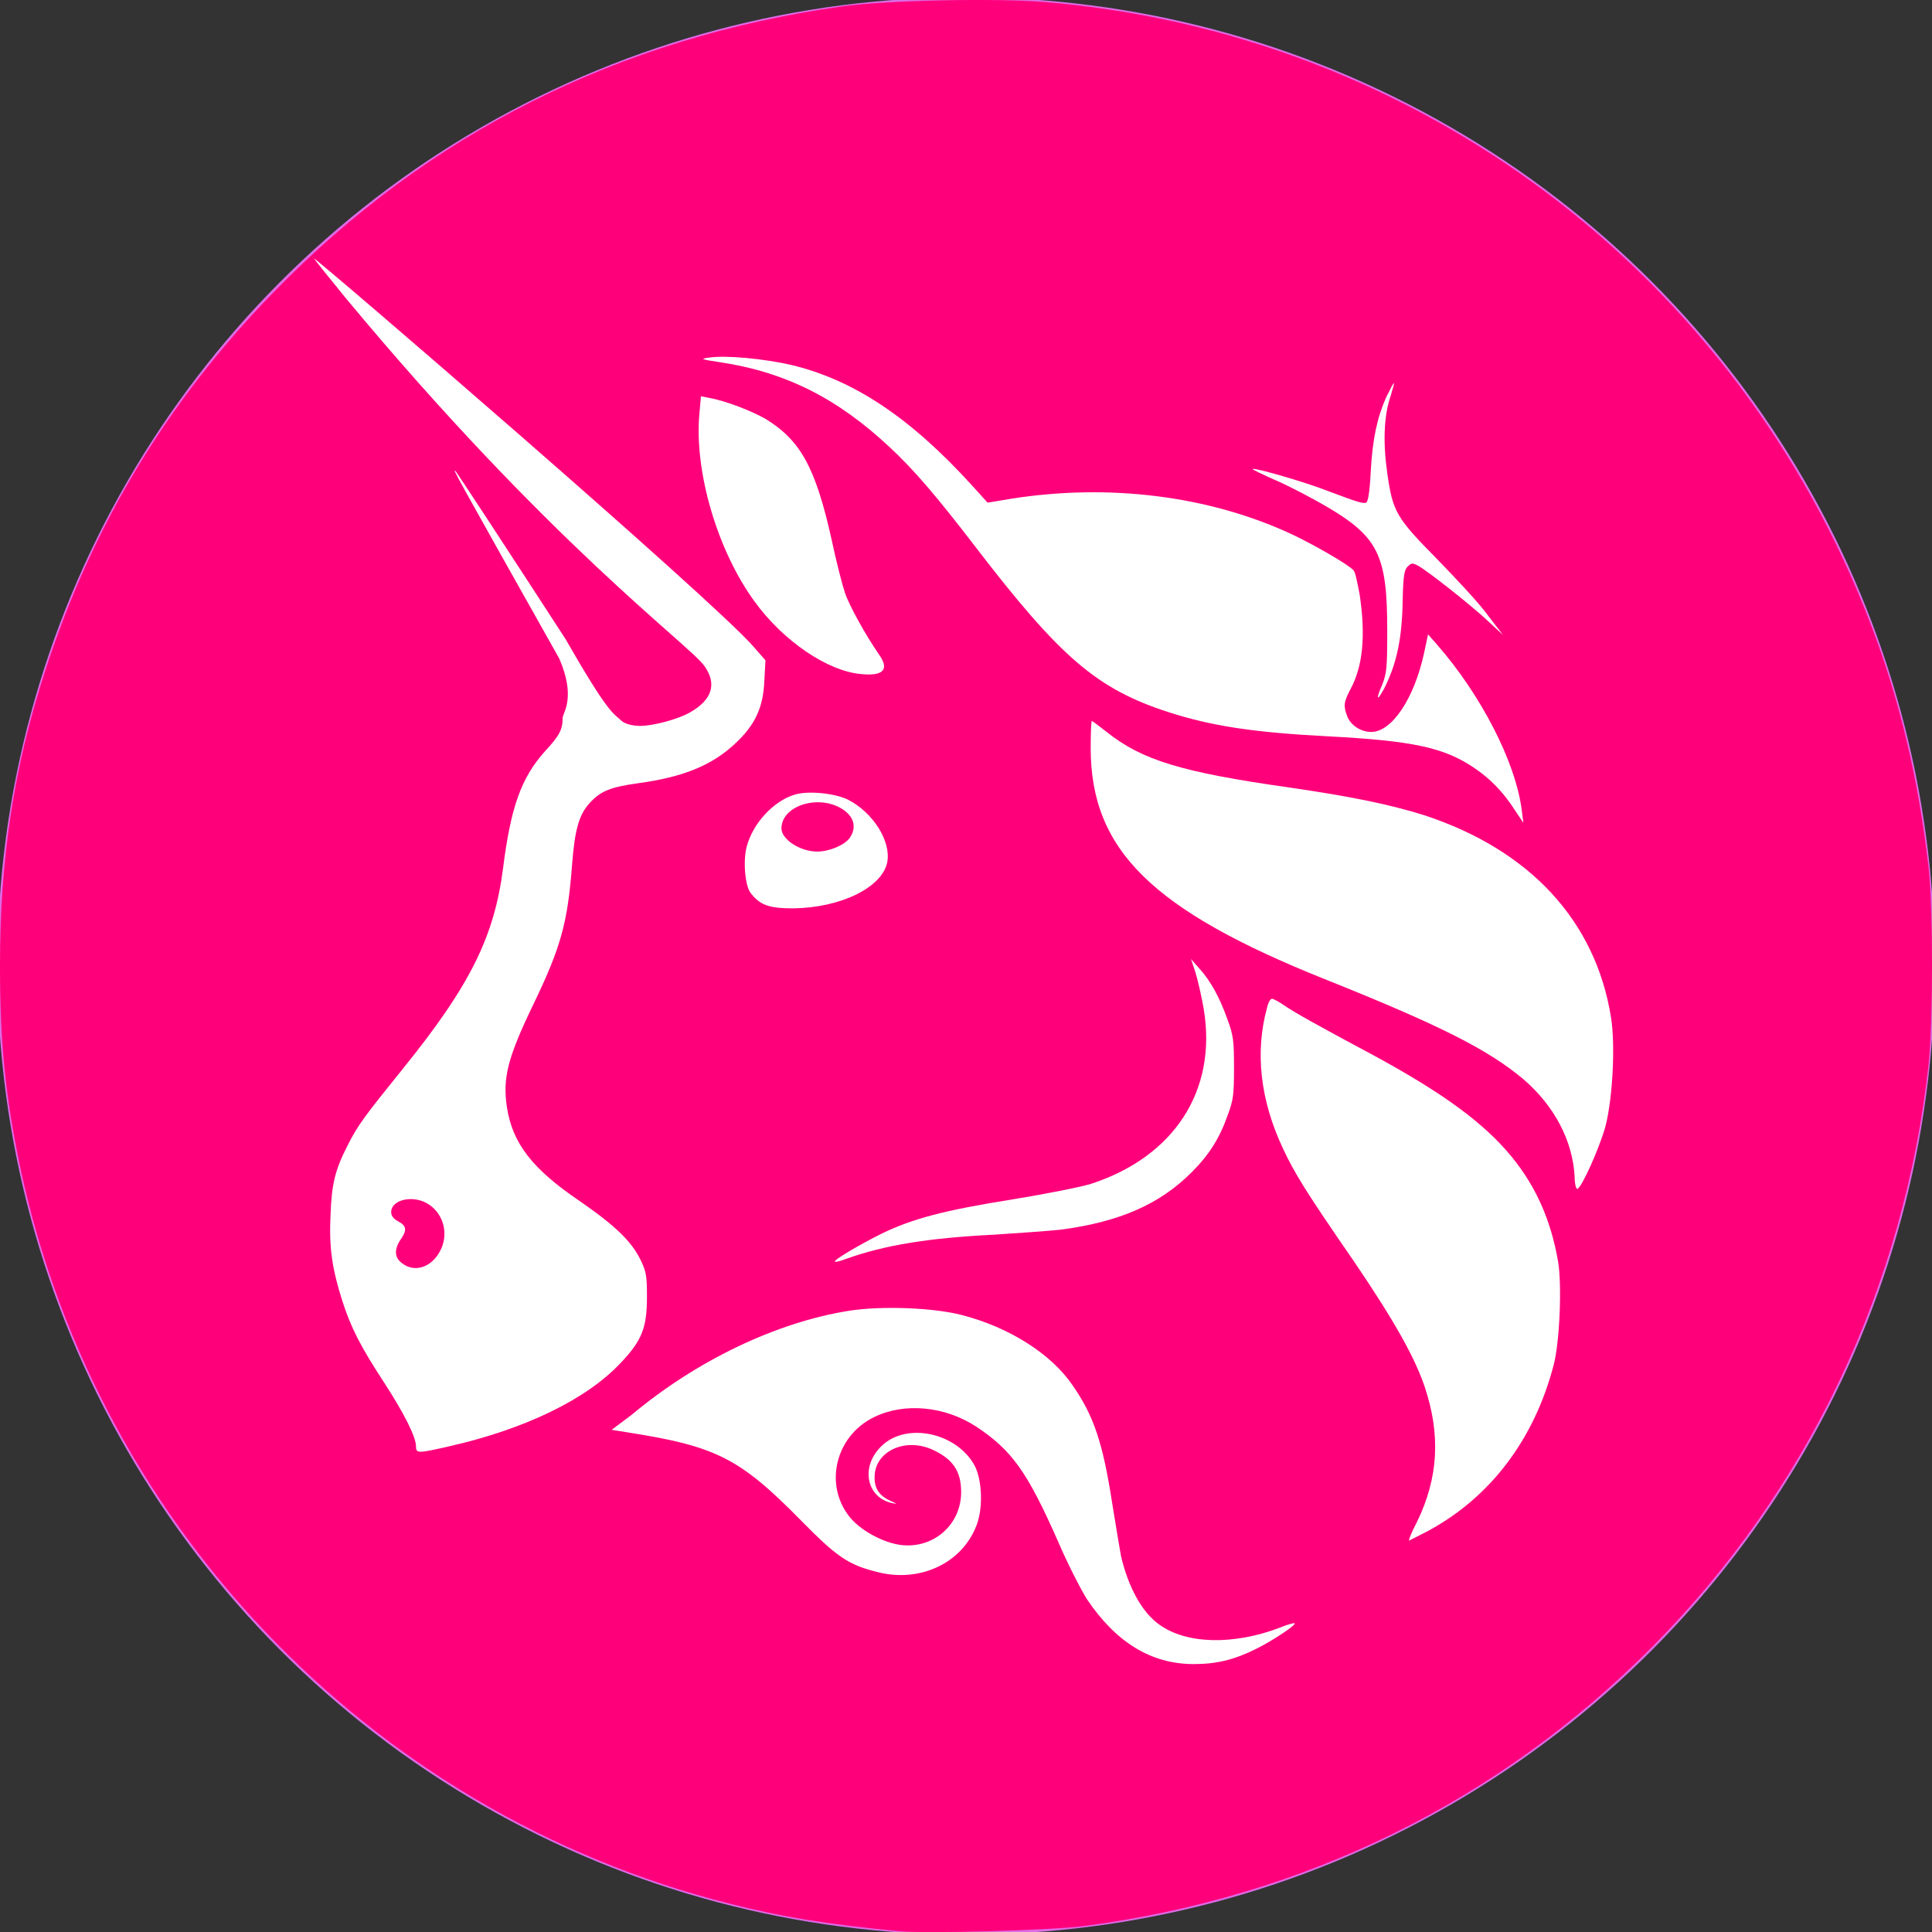 <?xml version="1.0" encoding="UTF-8" standalone="no"?>
<!-- Generator: Adobe Illustrator 26.0.3, SVG Export Plug-In . SVG Version: 6.00 Build 0)  -->

<svg
   version="1.0"
   id="katman_1"
   x="0px"
   y="0px"
   viewBox="0 0 475.269 475.292"
   xml:space="preserve"
   sodipodi:docname="uniswap.svg"
   inkscape:version="1.1 (c68e22c387, 2021-05-23)"
   width="475.269"
   height="475.292"
   xmlns:inkscape="http://www.inkscape.org/namespaces/inkscape"
   xmlns:sodipodi="http://sodipodi.sourceforge.net/DTD/sodipodi-0.dtd"
   xmlns="http://www.w3.org/2000/svg"
   xmlns:svg="http://www.w3.org/2000/svg"
   xmlns:rdf="http://www.w3.org/1999/02/22-rdf-syntax-ns#"
   xmlns:cc="http://creativecommons.org/ns#"
   xmlns:dc="http://purl.org/dc/elements/1.1/"><rect x="0" y="0" width="475.269" height="475.292" fill="#333333" stroke="none"/><title
   id="title22">Uniswap logo - CryptoPoints.info</title><defs
   id="defs27" /><sodipodi:namedview
   id="namedview25"
   pagecolor="#ffffff"
   bordercolor="#666666"
   borderopacity="1.0"
   inkscape:pageshadow="2"
   inkscape:pageopacity="0.0"
   inkscape:pagecheckerboard="0"
   showgrid="false"
   inkscape:zoom="1.455"
   inkscape:cx="237.45704"
   inkscape:cy="238.14433"
   inkscape:window-width="2560"
   inkscape:window-height="1351"
   inkscape:window-x="1591"
   inkscape:window-y="-9"
   inkscape:window-maximized="1"
   inkscape:current-layer="katman_1" />
<style
   type="text/css"
   id="style2">
	.st0{fill:#DC6BE5;}
	.st1{fill:#FFFFFF;}
	.st2{fill-rule:evenodd;clip-rule:evenodd;fill:#FFFFFF;}
</style>
<circle
   class="st0"
   cx="237.659"
   cy="237.622"
   r="238.3"
   id="circle4" /><path
   style="fill:#ff007b;stroke-width:0.687;fill-opacity:1"
   d="m 221.02,475.063 c -18.175,-1.79 -28.362,-3.449 -41.506,-6.762 C 90.497,445.868 21.813,373.417 4.212,283.383 1.157,267.755 0.001,255.214 8.8388333e-7,237.679 -0.002,211.014 3.39,188.859 11.124,165.011 22.763,129.124 41.077,98.788 67.4,71.794 105.485,32.738 152.203,9.281 207.275,1.562 c 10.707,-1.501 37.817,-2.067 49.944,-1.044 91.76,7.745 170.18,66.945 203.08,153.31 7.044,18.492 11.581,37.599 14.115,59.452 1.148,9.897 1.139,38.32 -0.015,48.797 -6.005,54.517 -29.684,104.426 -67.783,142.865 -37.877,38.215 -85.661,61.727 -139.95,68.864 -8.07,1.061 -38.989,1.912 -45.645,1.257 z"
   id="path259" />








<g
   id="g408"
   transform="matrix(1.356,0,0,1.356,-303.112,-156.905)"><path
     class="st1"
     d="m 472.2,201.4 c 0.3,-6 1.2,-10 2.8,-13.6 0.7,-1.4 1.3,-2.6 1.4,-2.6 0.1,0 -0.2,1.1 -0.6,2.4 -1.2,3.5 -1.4,8.3 -0.6,13.9 1,7.1 1.6,8.1 9.2,15.8 3.5,3.6 7.7,8.1 9.1,10.1 l 2.7,3.5 -2.7,-2.5 c -3.3,-3.1 -11,-9.1 -12.6,-10 -1.1,-0.6 -1.3,-0.6 -2,0.1 -0.6,0.6 -0.8,1.6 -0.9,6.1 -0.1,7 -1.1,11.6 -3.4,16.1 -1.3,2.4 -1.5,1.9 -0.3,-0.8 0.8,-2.1 0.9,-3 0.9,-9.8 0,-13.7 -1.6,-17 -11.2,-22.6 -2.4,-1.4 -6.4,-3.5 -8.9,-4.6 -2.5,-1.1 -4.4,-2 -4.3,-2.1 0.3,-0.3 9.6,2.4 13.4,3.9 5.6,2.1 6.5,2.4 7.2,2.2 0.3,-0.3 0.6,-1.6 0.8,-5.5 z"
     id="path8" /><g
     id="g395"><path
       class="st1"
       d="m 360.4,224.8 c -6.7,-9.2 -10.9,-23.4 -10,-33.9 l 0.3,-3.3 1.5,0.3 c 2.9,0.5 7.8,2.4 10.2,3.8 6.4,3.9 9.1,8.9 12,21.9 0.8,3.8 1.9,8.1 2.4,9.6 0.8,2.4 3.8,7.8 6.3,11.4 1.8,2.6 0.6,3.8 -3.3,3.4 -6.1,-0.5 -14.2,-6 -19.4,-13.2 z"
       id="path10" /><g
       id="g384"><path
         class="st1"
         d="m 354,181.4 c -3.3,-0.5 -3.5,-0.6 -1.9,-0.8 3,-0.5 10.1,0.2 14.9,1.3 11.4,2.7 21.7,9.6 32.8,21.8 l 2.9,3.2 4.2,-0.7 c 17.7,-2.8 35.7,-0.6 50.7,6.3 4.1,1.9 10.7,5.7 11.5,6.7 0.3,0.3 0.7,2.3 1.1,4.4 1.1,7.4 0.6,13 -1.7,17.2 -1.2,2.3 -1.3,3 -0.5,5 0.7,1.6 2.5,2.7 4.3,2.7 3.7,0 7.8,-6 9.6,-14.4 l 0.7,-3.3 1.5,1.7 c 8,9.1 14.4,21.4 15.5,30.2 l 0.3,2.3 -1.4,-2.1 c -2.3,-3.6 -4.7,-6 -7.7,-8 -5.4,-3.6 -11.1,-4.8 -26.2,-5.6 -13.7,-0.7 -21.4,-1.9 -29.1,-4.4 -13,-4.2 -19.6,-9.9 -35.1,-30.1 -6.9,-9 -11.1,-13.9 -15.4,-17.9 -9.5,-8.9 -18.9,-13.7 -31,-15.5 z"
         id="path6" /><path
         class="st1"
         d="m 464,293.4 c -31.5,-12.6 -42.6,-23.5 -42.6,-42 0,-2.7 0.1,-4.9 0.2,-4.9 0.1,0 1.3,0.9 2.7,2 6.4,5.1 13.5,7.3 33.3,10.1 11.6,1.7 18.2,3.1 24.3,5 19.2,6.3 31.1,19.2 33.9,36.7 0.8,5.1 0.3,14.6 -1,19.7 -1.1,4 -4.3,11.1 -5.1,11.4 -0.2,0.1 -0.5,-0.8 -0.5,-2.1 -0.3,-6.6 -3.7,-13 -9.3,-17.8 -6.3,-5.3 -14.9,-9.7 -35.9,-18.1 z"
         id="path12" /><path
         class="st1"
         d="m 441.9,298.7 c -0.4,-2.3 -1.1,-5.3 -1.5,-6.6 l -0.8,-2.4 1.5,1.7 c 2.1,2.3 3.7,5.3 5.1,9.2 1.1,3 1.2,3.9 1.2,8.8 0,4.8 -0.1,5.8 -1.1,8.5 -1.5,4.3 -3.4,7.3 -6.6,10.5 -5.8,5.8 -13.1,9 -23.8,10.4 -1.9,0.2 -7.3,0.6 -12,0.9 -12,0.6 -19.9,1.9 -26.9,4.4 -1,0.4 -1.9,0.6 -2,0.5 -0.3,-0.3 4.5,-3.1 8.5,-5.1 5.6,-2.7 11.2,-4.2 23.7,-6.2 6.2,-1 12.6,-2.3 14.2,-2.8 15.1,-4.9 23,-16.9 20.5,-31.8 z"
         id="path14" /><path
         class="st1"
         d="m 456.3,324.1 c -4.2,-8.9 -5.1,-17.6 -2.9,-25.6 0.2,-0.9 0.6,-1.6 0.9,-1.6 0.2,0 1.2,0.5 2.2,1.2 1.9,1.3 5.8,3.5 16.1,9 12.9,7 20.2,12.4 25.2,18.5 4.4,5.4 7.1,11.5 8.4,19 0.7,4.2 0.3,14.5 -0.8,18.7 -3.5,13.5 -11.5,24.1 -22.9,30.2 -1.7,0.9 -3.2,1.6 -3.3,1.7 -0.2,0 0.4,-1.5 1.4,-3.4 3.9,-8 4.3,-15.8 1.4,-24.5 -1.8,-5.3 -5.4,-11.8 -12.8,-22.7 -8.7,-12.6 -10.8,-16 -12.9,-20.5 z"
         id="path16" /><path
         class="st1"
         d="m 338.1,372.4 c 11.7,-9.8 26.2,-16.8 39.5,-18.9 5.7,-0.9 15.2,-0.6 20.5,0.8 8.5,2.2 16.1,7 20,12.7 3.9,5.6 5.5,10.5 7.2,21.4 0.7,4.3 1.4,8.6 1.6,9.6 1.3,5.6 3.8,10.2 6.9,12.4 4.9,3.6 13.5,3.8 21.9,0.6 1.4,-0.6 2.7,-0.9 2.7,-0.8 0.3,0.3 -3.9,3.1 -6.9,4.6 -4,2 -7.2,2.8 -11.4,2.8 -7.7,0 -14.1,-3.9 -19.4,-11.8 -1,-1.6 -3.4,-6.2 -5.2,-10.4 -5.6,-12.7 -8.4,-16.6 -14.9,-20.9 -5.7,-3.7 -13,-4.4 -18.5,-1.7 -7.2,3.5 -9.2,12.7 -4.1,18.5 2.1,2.3 5.9,4.3 9,4.7 5.9,0.7 10.9,-3.7 10.9,-9.6 0,-3.8 -1.5,-6 -5.2,-7.7 -5.1,-2.3 -10.6,0.4 -10.5,5.1 0,2 0.9,3.3 2.9,4.2 1.3,0.6 1.3,0.6 0.3,0.4 -4.7,-1 -5.8,-6.6 -2,-10.3 4.5,-4.5 13.8,-2.5 17,3.6 1.3,2.6 1.5,7.6 0.3,10.7 -2.6,6.9 -10.3,10.5 -18,8.5 -5.3,-1.3 -7.4,-2.8 -13.8,-9.3 -11.1,-11.3 -15.4,-13.5 -31.3,-16 l -3.1,-0.5 z"
         id="path18" /><path
         class="st2"
         d="m 286.1,169.6 c 37,44.6 62.4,63 65.2,66.9 2.3,3.2 1.5,6.1 -2.5,8.4 -2.2,1.3 -6.8,2.5 -9.1,2.5 -2.6,0 -3.5,-1 -3.5,-1 -1.5,-1.4 -2.3,-1.2 -10.1,-14.8 -10.7,-16.5 -19.7,-30.2 -19.9,-30.4 -0.6,-0.5 -0.6,-0.5 18.8,34 3.1,7.2 0.6,9.8 0.6,10.8 0,2.1 -0.6,3.2 -3.2,6 -4.3,4.8 -6.2,10.1 -7.6,21.2 -1.6,12.4 -5.9,21.2 -18.1,36.3 -7.1,8.8 -8.3,10.4 -10.1,14 -2.3,4.5 -2.9,7 -3.1,12.6 -0.3,6 0.3,9.8 2.1,15.5 1.6,5 3.3,8.3 7.6,14.9 3.7,5.7 5.8,9.9 5.8,11.6 0,1.3 0.3,1.3 6,0 13.7,-3.1 24.9,-8.5 31.1,-15.1 3.9,-4.1 4.8,-6.4 4.8,-12 0,-3.7 -0.1,-4.5 -1.1,-6.6 -1.6,-3.4 -4.6,-6.3 -11.1,-10.8 -8.6,-5.8 -12.2,-10.5 -13.2,-17 -0.8,-5.3 0.1,-9 4.9,-18.9 4.9,-10.2 6.1,-14.6 6.9,-24.9 0.5,-6.7 1.3,-9.3 3.2,-11.4 2,-2.2 3.8,-2.9 8.8,-3.6 8.1,-1.1 13.3,-3.2 17.5,-7.1 3.7,-3.4 5.2,-6.6 5.4,-11.5 l 0.2,-3.7 -2.1,-2.4 c -7.4,-8.6 -79.3,-70.5 -79.8,-70.5 0.1,0.2 2.5,3.2 5.6,7 z m 17.2,173.2 c 1.7,-3 0.8,-6.8 -2,-8.6 -2.7,-1.8 -6.8,-0.9 -6.8,1.4 0,0.7 0.4,1.2 1.3,1.7 1.5,0.8 1.6,1.6 0.4,3.3 -1.2,1.8 -1.1,3.3 0.3,4.3 2.2,1.7 5.2,0.8 6.8,-2.1 z"
         id="path20" /></g><path
       class="st2"
       d="m 367.6,259.9 c -3.8,1.2 -7.5,5.2 -8.6,9.4 -0.7,2.6 -0.3,7.1 0.7,8.4 1.7,2.2 3.3,2.8 7.7,2.8 8.7,-0.1 16.2,-3.8 17.1,-8.4 0.7,-3.8 -2.6,-9 -7.1,-11.3 -2.4,-1.2 -7.4,-1.7 -9.8,-0.9 z m 10.1,7.8 c 1.3,-1.9 0.8,-3.9 -1.5,-5.3 -4.3,-2.6 -10.9,-0.5 -10.9,3.6 0,2 3.4,4.2 6.5,4.2 2.2,0 5,-1.2 5.9,-2.5 z"
       id="path22" /></g></g>
</svg>
